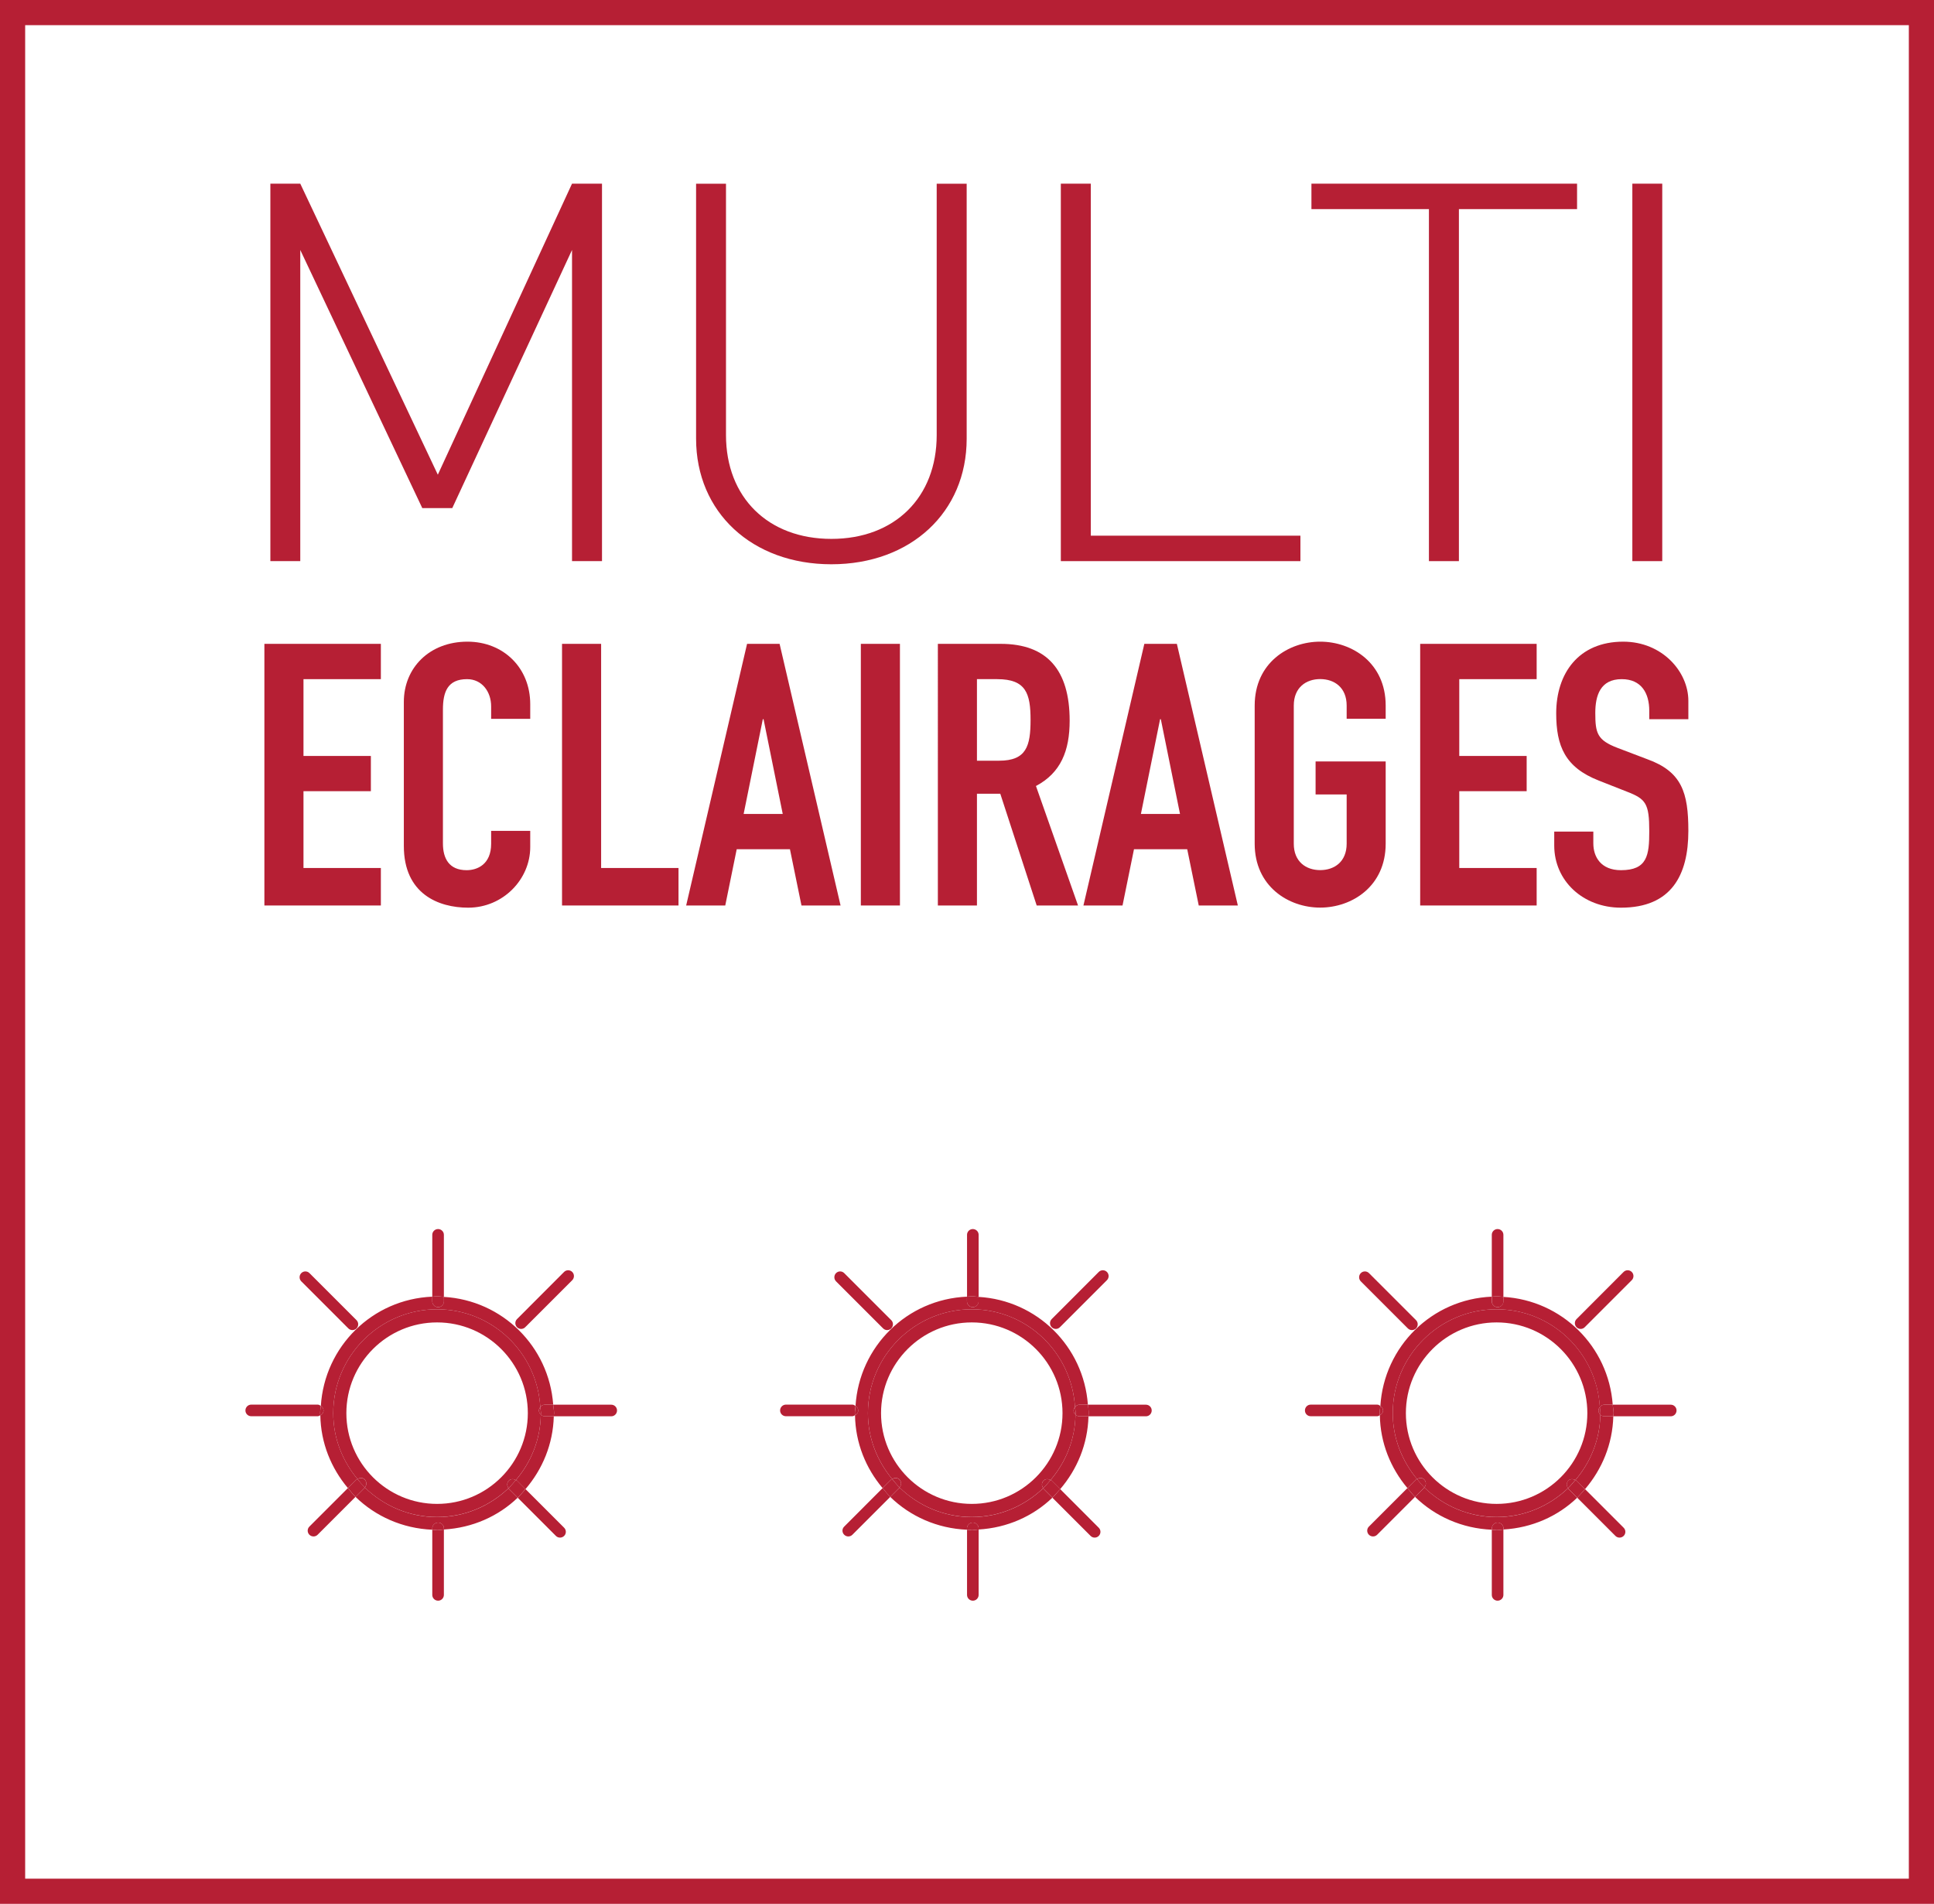 <?xml version="1.0" encoding="iso-8859-1"?>
<!-- Generator: Adobe Illustrator 24.0.1, SVG Export Plug-In . SVG Version: 6.00 Build 0)  -->
<svg version="1.1" id="Calque_1" xmlns="http://www.w3.org/2000/svg" xmlns:xlink="http://www.w3.org/1999/xlink" x="0px" y="0px"
	 viewBox="0 0 26.517 26.101" style="enable-background:new 0 0 26.517 26.101;" xml:space="preserve">
<g>
	<path style="fill:#B61F34;" d="M0.345,0.345h25.827v25.411H0.345V0.345z M0,26.101h26.517V0H0V26.101z"/>
	<path style="fill:#B61F34;" d="M6.086,17.78v-0.851c0-0.044-0.036-0.079-0.08-0.079c-0.043,0-0.079,0.035-0.079,0.079v0.848
		c0.022-0.001,0.043-0.006,0.066-0.006C6.025,17.771,6.054,17.778,6.086,17.78"/>
	<path style="fill:#B61F34;" d="M5.927,20.972v0.894c0,0.044,0.036,0.079,0.08,0.079c0.043,0,0.079-0.035,0.079-0.079v-0.897
		c-0.031,0.002-0.061,0.01-0.093,0.01C5.97,20.979,5.949,20.973,5.927,20.972"/>
	<path style="fill:#B61F34;" d="M8.381,19.258H7.585c0.003,0.039,0.012,0.077,0.012,0.117c0,0.014-0.004,0.028-0.004,0.042h0.788
		c0.044,0,0.079-0.036,0.079-0.08C8.46,19.294,8.425,19.258,8.381,19.258"/>
	<path style="fill:#B61F34;" d="M4.399,19.275c-0.013-0.009-0.026-0.018-0.042-0.018H3.444c-0.043,0-0.079,0.036-0.079,0.08
		c0,0.044,0.036,0.079,0.079,0.079h0.913c0.013,0,0.024-0.008,0.035-0.014c0-0.01-0.003-0.018-0.003-0.028
		C4.389,19.34,4.397,19.308,4.399,19.275"/>
	<path style="fill:#B61F34;" d="M7.098,20.533l0.524,0.524c0.031,0.031,0.081,0.031,0.113,0c0.031-0.031,0.031-0.081,0-0.112
		l-0.53-0.53C7.17,20.456,7.137,20.496,7.098,20.533"/>
	<path style="fill:#B61F34;" d="M4.776,18.212c0.031,0.031,0.081,0.031,0.112,0c0.031-0.031,0.031-0.082,0-0.113l-0.645-0.645
		c-0.031-0.031-0.081-0.031-0.112,0c-0.031,0.031-0.031,0.082,0,0.113L4.776,18.212z"/>
	<path style="fill:#B61F34;" d="M4.77,20.401l-0.528,0.528c-0.031,0.031-0.031,0.081,0,0.112c0.032,0.031,0.082,0.031,0.113,0
		l0.519-0.519C4.836,20.484,4.804,20.442,4.77,20.401"/>
	<path style="fill:#B61F34;" d="M7.201,18.196l0.645-0.645c0.031-0.031,0.031-0.082,0-0.113c-0.031-0.031-0.081-0.031-0.112,0
		l-0.645,0.646c-0.031,0.031-0.031,0.081,0,0.112C7.12,18.227,7.17,18.227,7.201,18.196"/>
	<path style="fill:#B61F34;" d="M4.902,20.278c-0.205-0.247-0.333-0.559-0.333-0.904c0-0.785,0.639-1.424,1.424-1.424
		c0.757,0,1.371,0.595,1.415,1.341c0.015-0.019,0.035-0.033,0.061-0.033h0.116c-0.058-0.799-0.697-1.431-1.499-1.478v0.061
		c0,0.044-0.035,0.08-0.079,0.08c-0.044,0-0.08-0.036-0.08-0.08v-0.064c-0.821,0.034-1.477,0.682-1.528,1.498
		c0.021,0.014,0.037,0.035,0.037,0.062c0,0.03-0.02,0.052-0.044,0.065c0.006,0.382,0.149,0.727,0.378,0.999l0.118-0.117
		C4.892,20.28,4.897,20.281,4.902,20.278"/>
	<path style="fill:#B61F34;" d="M7.415,19.395c-0.005,0.344-0.135,0.654-0.343,0.898c0.006,0.003,0.012,0.002,0.017,0.007
		l0.115,0.116c0.233-0.271,0.379-0.616,0.389-0.999H7.469C7.448,19.417,7.429,19.407,7.415,19.395"/>
	<path style="fill:#B61F34;" d="M6.973,20.403c-0.256,0.244-0.599,0.396-0.98,0.396c-0.385,0-0.734-0.156-0.991-0.406
		c-0.001,0.001,0,0.003-0.001,0.004l-0.126,0.125c0.274,0.267,0.644,0.433,1.052,0.45v-0.018c0-0.044,0.036-0.08,0.08-0.08
		c0.044,0,0.08,0.036,0.08,0.08v0.015c0.391-0.023,0.745-0.181,1.011-0.436l-0.121-0.121C6.974,20.41,6.975,20.406,6.973,20.403"/>
	<path style="fill:#B61F34;" d="M6.007,17.921c0.044,0,0.08-0.036,0.08-0.079V17.78c-0.032-0.002-0.062-0.009-0.094-0.009
		c-0.022,0-0.043,0.005-0.066,0.006v0.065C5.927,17.885,5.963,17.921,6.007,17.921"/>
	<path style="fill:#B61F34;" d="M6.007,20.874c-0.044,0-0.08,0.036-0.08,0.079v0.019c0.023,0.001,0.044,0.006,0.066,0.006
		c0.032,0,0.062-0.007,0.094-0.009v-0.016C6.087,20.91,6.051,20.874,6.007,20.874"/>
	<path style="fill:#B61F34;" d="M7.585,19.258H7.468c-0.025,0-0.045,0.014-0.06,0.033c0.002,0.028,0.009,0.055,0.009,0.084
		c0,0.007-0.002,0.013-0.002,0.02c0.014,0.013,0.032,0.022,0.053,0.022h0.125c0-0.014,0.004-0.028,0.004-0.042
		C7.597,19.335,7.588,19.297,7.585,19.258"/>
	<path style="fill:#B61F34;" d="M4.436,19.337c0-0.027-0.016-0.048-0.037-0.062c-0.002,0.034-0.01,0.065-0.01,0.099
		c0,0.01,0.003,0.019,0.003,0.028C4.416,19.389,4.436,19.367,4.436,19.337"/>
	<path style="fill:#B61F34;" d="M7.072,20.292c-0.032,0.038-0.063,0.076-0.099,0.11c0.002,0.003,0.001,0.007,0.004,0.009
		l0.121,0.121c0.038-0.036,0.072-0.077,0.106-0.117l-0.115-0.116C7.084,20.294,7.077,20.295,7.072,20.292"/>
	<path style="fill:#B61F34;" d="M5.002,20.393c-0.036-0.035-0.067-0.076-0.1-0.115c-0.004,0.003-0.01,0.002-0.014,0.006
		l-0.117,0.117c0.034,0.041,0.066,0.084,0.104,0.121l0.126-0.126C5.002,20.395,5.001,20.394,5.002,20.393"/>
	<path style="fill:#B61F34;" d="M5.993,20.618c-0.686,0-1.244-0.558-1.244-1.244c0-0.686,0.558-1.244,1.244-1.244
		s1.244,0.558,1.244,1.244C7.237,20.06,6.679,20.618,5.993,20.618 M5.993,17.95c-0.785,0-1.424,0.639-1.424,1.424
		c0,0.345,0.128,0.657,0.333,0.904C4.933,20.257,4.973,20.256,5,20.283c0.03,0.031,0.03,0.078,0.002,0.11
		c0.256,0.249,0.605,0.405,0.991,0.405c0.38,0,0.724-0.152,0.98-0.396c-0.024-0.031-0.025-0.074,0.004-0.103
		c0.026-0.026,0.064-0.025,0.095-0.007c0.208-0.244,0.338-0.554,0.343-0.898c-0.016-0.015-0.026-0.034-0.026-0.057
		c0-0.018,0.009-0.033,0.019-0.047C7.364,18.545,6.75,17.95,5.993,17.95"/>
	<path style="fill:#B61F34;" d="M7.415,19.395c0-0.007,0.002-0.013,0.002-0.02c0-0.029-0.007-0.055-0.009-0.084
		c-0.01,0.014-0.019,0.029-0.019,0.047C7.389,19.361,7.399,19.379,7.415,19.395"/>
	<path style="fill:#B61F34;" d="M6.977,20.299c-0.029,0.029-0.028,0.072-0.004,0.103c0.036-0.034,0.067-0.072,0.099-0.11
		C7.042,20.274,7.003,20.274,6.977,20.299"/>
	<path style="fill:#B61F34;" d="M5,20.284c-0.027-0.027-0.068-0.026-0.098-0.006c0.032,0.039,0.063,0.08,0.099,0.115
		C5.03,20.362,5.03,20.314,5,20.284"/>
	<path style="fill:#B61F34;" d="M13.418,17.78v-0.851c0-0.044-0.036-0.079-0.08-0.079c-0.043,0-0.079,0.035-0.079,0.079v0.848
		c0.022-0.001,0.043-0.006,0.066-0.006C13.357,17.771,13.386,17.778,13.418,17.78"/>
	<path style="fill:#B61F34;" d="M13.259,20.972v0.894c0,0.044,0.036,0.079,0.08,0.079c0.043,0,0.079-0.035,0.079-0.079v-0.897
		c-0.031,0.002-0.061,0.01-0.093,0.01C13.301,20.979,13.28,20.973,13.259,20.972"/>
	<path style="fill:#B61F34;" d="M15.712,19.258h-0.796c0.003,0.039,0.012,0.077,0.012,0.117c0,0.014-0.004,0.028-0.004,0.042h0.788
		c0.044,0,0.079-0.036,0.079-0.08C15.791,19.294,15.756,19.258,15.712,19.258"/>
	<path style="fill:#B61F34;" d="M11.73,19.275c-0.013-0.009-0.026-0.018-0.042-0.018h-0.913c-0.043,0-0.079,0.036-0.079,0.08
		c0,0.044,0.036,0.079,0.079,0.079h0.913c0.013,0,0.024-0.008,0.035-0.014c0-0.01-0.003-0.018-0.003-0.028
		C11.72,19.34,11.728,19.308,11.73,19.275"/>
	<path style="fill:#B61F34;" d="M14.429,20.533l0.524,0.524c0.031,0.031,0.081,0.031,0.112,0s0.031-0.081,0-0.112l-0.529-0.53
		C14.501,20.456,14.468,20.496,14.429,20.533"/>
	<path style="fill:#B61F34;" d="M12.108,18.212c0.031,0.031,0.081,0.031,0.112,0s0.031-0.082,0-0.113l-0.645-0.645
		c-0.031-0.031-0.081-0.031-0.112,0s-0.031,0.082,0,0.113L12.108,18.212z"/>
	<path style="fill:#B61F34;" d="M12.102,20.401l-0.527,0.528c-0.032,0.031-0.032,0.081,0,0.112c0.031,0.031,0.081,0.031,0.112,0
		l0.519-0.519C12.168,20.484,12.136,20.442,12.102,20.401"/>
	<path style="fill:#B61F34;" d="M14.532,18.196l0.645-0.645c0.031-0.031,0.031-0.082,0-0.113s-0.081-0.031-0.112,0l-0.645,0.646
		c-0.031,0.031-0.031,0.081,0,0.112S14.501,18.227,14.532,18.196"/>
	<path style="fill:#B61F34;" d="M14.746,19.395c-0.005,0.343-0.135,0.654-0.343,0.898c0.006,0.003,0.012,0.002,0.017,0.007
		l0.116,0.116c0.232-0.271,0.378-0.616,0.388-0.999H14.8C14.779,19.417,14.76,19.407,14.746,19.395"/>
	<path style="fill:#B61F34;" d="M14.304,20.403c-0.256,0.244-0.6,0.396-0.98,0.396c-0.385,0-0.734-0.156-0.991-0.406
		c-0.001,0.001,0,0.003-0.001,0.004l-0.126,0.125c0.274,0.267,0.644,0.433,1.052,0.45v-0.018c0-0.044,0.036-0.08,0.08-0.08
		s0.08,0.036,0.08,0.08v0.015c0.391-0.023,0.745-0.181,1.011-0.436l-0.121-0.121C14.305,20.41,14.306,20.406,14.304,20.403"/>
	<path style="fill:#B61F34;" d="M12.233,20.278c-0.205-0.247-0.333-0.559-0.333-0.904c0-0.785,0.639-1.424,1.424-1.424
		c0.757,0,1.371,0.595,1.415,1.341c0.015-0.019,0.035-0.033,0.061-0.033h0.116c-0.058-0.799-0.697-1.431-1.499-1.478v0.061
		c0,0.044-0.036,0.08-0.079,0.08c-0.044,0-0.08-0.036-0.08-0.08v-0.064c-0.821,0.034-1.477,0.682-1.528,1.498
		c0.021,0.014,0.037,0.035,0.037,0.062c0,0.03-0.019,0.052-0.044,0.065c0.006,0.382,0.149,0.727,0.378,0.999l0.118-0.117
		C12.223,20.28,12.229,20.281,12.233,20.278"/>
	<path style="fill:#B61F34;" d="M13.338,17.921c0.044,0,0.08-0.036,0.08-0.079V17.78c-0.032-0.002-0.062-0.009-0.094-0.009
		c-0.022,0-0.043,0.005-0.066,0.006v0.065C13.258,17.885,13.294,17.921,13.338,17.921"/>
	<path style="fill:#B61F34;" d="M13.338,20.874c-0.044,0-0.08,0.036-0.08,0.079v0.019c0.023,0.001,0.044,0.006,0.066,0.006
		c0.032,0,0.062-0.007,0.094-0.009v-0.016C13.418,20.91,13.382,20.874,13.338,20.874"/>
	<path style="fill:#B61F34;" d="M14.917,19.258H14.8c-0.025,0-0.045,0.014-0.06,0.033c0.002,0.029,0.008,0.055,0.008,0.084
		c0,0.007-0.001,0.013-0.002,0.02c0.015,0.013,0.033,0.022,0.054,0.022h0.125c0-0.014,0.004-0.028,0.004-0.042
		C14.929,19.335,14.92,19.297,14.917,19.258"/>
	<path style="fill:#B61F34;" d="M11.768,19.337c0-0.027-0.016-0.048-0.037-0.062c-0.002,0.034-0.01,0.065-0.01,0.099
		c0,0.01,0.003,0.019,0.003,0.028C11.748,19.389,11.768,19.367,11.768,19.337"/>
	<path style="fill:#B61F34;" d="M14.403,20.292c-0.032,0.038-0.063,0.076-0.099,0.11c0.002,0.003,0.001,0.007,0.004,0.009
		l0.121,0.121c0.038-0.036,0.072-0.077,0.107-0.117l-0.116-0.116C14.415,20.294,14.408,20.295,14.403,20.292"/>
	<path style="fill:#B61F34;" d="M12.333,20.393c-0.036-0.035-0.067-0.076-0.1-0.115c-0.004,0.003-0.01,0.002-0.014,0.006
		l-0.117,0.117c0.034,0.041,0.066,0.084,0.104,0.121l0.126-0.126C12.333,20.395,12.332,20.394,12.333,20.393"/>
	<path style="fill:#B61F34;" d="M13.324,20.618c-0.686,0-1.244-0.558-1.244-1.244c0-0.686,0.558-1.244,1.244-1.244
		c0.686,0,1.244,0.558,1.244,1.244C14.568,20.06,14.01,20.618,13.324,20.618 M13.324,17.95c-0.785,0-1.424,0.639-1.424,1.424
		c0,0.345,0.129,0.657,0.333,0.904c0.031-0.021,0.071-0.022,0.099,0.005c0.03,0.031,0.029,0.078,0.001,0.11
		c0.256,0.249,0.606,0.405,0.991,0.405c0.38,0,0.724-0.152,0.98-0.396c-0.024-0.031-0.025-0.074,0.004-0.103
		c0.026-0.026,0.065-0.025,0.095-0.007c0.208-0.244,0.338-0.555,0.343-0.898c-0.016-0.015-0.026-0.034-0.026-0.057
		c0-0.018,0.009-0.033,0.019-0.046C14.695,18.545,14.081,17.95,13.324,17.95"/>
	<path style="fill:#B61F34;" d="M14.746,19.395c0-0.007,0.002-0.013,0.002-0.02c0-0.029-0.007-0.055-0.008-0.084
		c-0.011,0.014-0.02,0.029-0.02,0.047C14.72,19.361,14.731,19.379,14.746,19.395"/>
	<path style="fill:#B61F34;" d="M14.308,20.299c-0.028,0.029-0.028,0.072-0.004,0.103c0.036-0.034,0.067-0.072,0.099-0.11
		C14.373,20.274,14.334,20.274,14.308,20.299"/>
	<path style="fill:#B61F34;" d="M12.332,20.284c-0.027-0.027-0.067-0.026-0.098-0.006c0.032,0.039,0.063,0.08,0.099,0.115
		C12.362,20.362,12.362,20.314,12.332,20.284"/>
	<path style="fill:#B61F34;" d="M20.613,17.78v-0.851c0-0.044-0.036-0.079-0.08-0.079c-0.043,0-0.079,0.035-0.079,0.079v0.848
		c0.022-0.001,0.043-0.006,0.066-0.006C20.552,17.771,20.582,17.778,20.613,17.78"/>
	<path style="fill:#B61F34;" d="M20.454,20.972v0.894c0,0.044,0.036,0.079,0.079,0.079c0.044,0,0.08-0.035,0.08-0.079v-0.897
		c-0.031,0.002-0.061,0.01-0.093,0.01C20.497,20.979,20.476,20.973,20.454,20.972"/>
	<path style="fill:#B61F34;" d="M22.908,19.258h-0.796c0.003,0.039,0.012,0.077,0.012,0.117c0,0.014-0.004,0.028-0.004,0.042h0.788
		c0.044,0,0.079-0.036,0.079-0.08C22.987,19.294,22.952,19.258,22.908,19.258"/>
	<path style="fill:#B61F34;" d="M18.926,19.275c-0.013-0.009-0.026-0.018-0.042-0.018h-0.913c-0.044,0-0.079,0.036-0.079,0.08
		c0,0.044,0.035,0.079,0.079,0.079h0.913c0.013,0,0.023-0.008,0.035-0.014c0-0.01-0.003-0.018-0.003-0.028
		C18.916,19.34,18.924,19.308,18.926,19.275"/>
	<path style="fill:#B61F34;" d="M21.625,20.533l0.524,0.524c0.031,0.031,0.081,0.031,0.113,0c0.031-0.031,0.031-0.081,0-0.112
		l-0.53-0.53C21.696,20.456,21.663,20.496,21.625,20.533"/>
	<path style="fill:#B61F34;" d="M19.303,18.212c0.031,0.031,0.081,0.031,0.112,0s0.031-0.082,0-0.113l-0.645-0.645
		c-0.031-0.031-0.081-0.031-0.112,0s-0.031,0.082,0,0.113L19.303,18.212z"/>
	<path style="fill:#B61F34;" d="M19.297,20.401l-0.528,0.528c-0.031,0.031-0.031,0.081,0,0.112c0.031,0.031,0.082,0.031,0.113,0
		l0.519-0.519C19.363,20.484,19.331,20.442,19.297,20.401"/>
	<path style="fill:#B61F34;" d="M21.728,18.196l0.645-0.645c0.031-0.031,0.031-0.082,0-0.113s-0.081-0.031-0.112,0l-0.645,0.646
		c-0.031,0.031-0.031,0.081,0,0.112S21.697,18.227,21.728,18.196"/>
	<path style="fill:#B61F34;" d="M19.429,20.278c-0.205-0.247-0.333-0.559-0.333-0.904c0-0.785,0.639-1.424,1.424-1.424
		c0.756,0,1.371,0.595,1.415,1.341c0.015-0.019,0.035-0.033,0.061-0.033h0.116c-0.058-0.799-0.697-1.431-1.499-1.478v0.061
		c0,0.044-0.036,0.08-0.079,0.08c-0.044,0-0.08-0.036-0.08-0.08v-0.064c-0.821,0.034-1.477,0.682-1.528,1.498
		c0.021,0.014,0.037,0.035,0.037,0.062c0,0.03-0.019,0.052-0.044,0.065c0.006,0.382,0.149,0.727,0.378,0.999l0.118-0.117
		C19.419,20.28,19.425,20.281,19.429,20.278"/>
	<path style="fill:#B61F34;" d="M21.5,20.403c-0.256,0.244-0.6,0.396-0.98,0.396c-0.385,0-0.734-0.156-0.991-0.406
		c-0.001,0.001,0,0.003-0.001,0.004l-0.126,0.125c0.274,0.267,0.644,0.433,1.053,0.45v-0.018c0-0.044,0.035-0.08,0.079-0.08
		c0.044,0,0.08,0.036,0.08,0.08v0.015c0.391-0.023,0.745-0.181,1.011-0.436l-0.121-0.121C21.501,20.41,21.502,20.406,21.5,20.403"/>
	<path style="fill:#B61F34;" d="M21.942,19.395c-0.005,0.344-0.135,0.654-0.343,0.898c0.006,0.003,0.012,0.002,0.017,0.007
		l0.116,0.116c0.232-0.271,0.378-0.616,0.388-0.999h-0.124C21.975,19.417,21.956,19.407,21.942,19.395"/>
	<path style="fill:#B61F34;" d="M20.534,17.921c0.044,0,0.08-0.036,0.08-0.079V17.78c-0.032-0.002-0.062-0.009-0.094-0.009
		c-0.022,0-0.043,0.005-0.065,0.006v0.065C20.455,17.885,20.49,17.921,20.534,17.921"/>
	<path style="fill:#B61F34;" d="M20.534,20.874c-0.044,0-0.079,0.036-0.079,0.079v0.019c0.022,0.001,0.043,0.006,0.065,0.006
		c0.032,0,0.062-0.007,0.094-0.009v-0.016C20.614,20.91,20.578,20.874,20.534,20.874"/>
	<path style="fill:#B61F34;" d="M22.112,19.258h-0.117c-0.025,0-0.045,0.014-0.06,0.033c0.002,0.028,0.008,0.055,0.008,0.084
		c0,0.007-0.001,0.013-0.002,0.02c0.015,0.013,0.033,0.022,0.054,0.022h0.125c0-0.014,0.004-0.028,0.004-0.042
		C22.124,19.335,22.115,19.297,22.112,19.258"/>
	<path style="fill:#B61F34;" d="M18.963,19.337c0-0.027-0.016-0.048-0.037-0.062c-0.002,0.034-0.01,0.065-0.01,0.099
		c0,0.01,0.003,0.019,0.003,0.028C18.944,19.389,18.963,19.367,18.963,19.337"/>
	<path style="fill:#B61F34;" d="M21.599,20.292c-0.032,0.038-0.063,0.076-0.099,0.11c0.002,0.003,0.001,0.007,0.004,0.009
		l0.121,0.121c0.038-0.036,0.072-0.077,0.106-0.117l-0.115-0.116C21.611,20.294,21.604,20.295,21.599,20.292"/>
	<path style="fill:#B61F34;" d="M19.529,20.393c-0.036-0.036-0.067-0.076-0.1-0.115c-0.004,0.003-0.01,0.002-0.014,0.006
		l-0.117,0.117c0.034,0.041,0.066,0.084,0.104,0.121l0.126-0.126C19.529,20.395,19.528,20.394,19.529,20.393"/>
	<path style="fill:#B61F34;" d="M20.52,20.618c-0.686,0-1.244-0.558-1.244-1.244c0-0.686,0.558-1.244,1.244-1.244
		c0.686,0,1.244,0.558,1.244,1.244C21.764,20.06,21.206,20.618,20.52,20.618 M20.52,17.95c-0.785,0-1.424,0.639-1.424,1.424
		c0,0.345,0.129,0.657,0.333,0.904c0.031-0.021,0.071-0.022,0.098,0.005c0.03,0.031,0.03,0.078,0.002,0.11
		c0.256,0.249,0.606,0.405,0.991,0.405c0.38,0,0.724-0.152,0.98-0.396c-0.024-0.031-0.025-0.074,0.004-0.103
		c0.026-0.026,0.065-0.025,0.095-0.007c0.208-0.244,0.338-0.554,0.343-0.898c-0.016-0.015-0.026-0.034-0.026-0.057
		c0-0.018,0.009-0.033,0.02-0.046C21.891,18.545,21.277,17.95,20.52,17.95"/>
	<path style="fill:#B61F34;" d="M21.942,19.395c0-0.007,0.002-0.013,0.002-0.02c0-0.029-0.007-0.055-0.008-0.084
		c-0.011,0.014-0.02,0.029-0.02,0.047C21.916,19.361,21.926,19.379,21.942,19.395"/>
	<path style="fill:#B61F34;" d="M21.503,20.299c-0.029,0.029-0.028,0.072-0.004,0.103c0.036-0.034,0.067-0.072,0.099-0.11
		C21.568,20.274,21.529,20.274,21.503,20.299"/>
	<path style="fill:#B61F34;" d="M19.527,20.284c-0.027-0.027-0.067-0.026-0.098-0.006c0.032,0.039,0.063,0.079,0.099,0.115
		C19.557,20.362,19.557,20.314,19.527,20.284"/>
	<polygon style="fill:#B61F34;" points="7.843,7.693 7.843,3.427 6.201,6.966 5.79,6.966 4.117,3.427 4.117,7.693 3.707,7.693 
		3.707,2.518 4.117,2.518 6.003,6.508 7.843,2.518 8.254,2.518 8.254,7.693 	"/>
	<path style="fill:#B61F34;" d="M11.399,7.736c-1.087,0-1.855-0.712-1.855-1.722V2.519h0.41v3.445c0,0.857,0.578,1.424,1.445,1.424
		c0.867,0,1.444-0.567,1.444-1.424V2.519h0.411v3.496C13.254,7.024,12.486,7.736,11.399,7.736"/>
	<polygon style="fill:#B61F34;" points="14.545,7.693 14.545,2.518 14.956,2.518 14.956,7.344 17.83,7.344 17.83,7.693 	"/>
	<polygon style="fill:#B61F34;" points="20.003,2.867 20.003,7.693 19.592,7.693 19.592,2.867 17.981,2.867 17.981,2.518 
		21.623,2.518 21.623,2.867 	"/>
	<rect x="22.381" y="2.518" style="fill:#B61F34;" width="0.41" height="5.175"/>
	<polygon style="fill:#B61F34;" points="3.625,8.827 5.222,8.827 5.222,9.311 4.161,9.311 4.161,10.364 5.085,10.364 5.085,10.847 
		4.161,10.847 4.161,11.9 5.222,11.9 5.222,12.414 3.625,12.414 	"/>
	<path style="fill:#B61F34;" d="M7.27,11.613c0,0.443-0.373,0.831-0.851,0.831c-0.41,0-0.882-0.191-0.882-0.846V9.623
		c0-0.468,0.352-0.826,0.872-0.826c0.493,0,0.861,0.358,0.861,0.857v0.201H6.734V9.684c0-0.202-0.126-0.373-0.33-0.373
		c-0.268,0-0.331,0.176-0.331,0.418v1.834c0,0.206,0.084,0.367,0.325,0.367c0.147,0,0.336-0.08,0.336-0.362v-0.177H7.27V11.613z"/>
	<polygon style="fill:#B61F34;" points="7.706,8.827 8.242,8.827 8.242,11.9 9.303,11.9 9.303,12.414 7.706,12.414 	"/>
	<path style="fill:#B61F34;" d="M10.469,9.86h-0.01l-0.263,1.299h0.536L10.469,9.86z M10.243,8.827h0.446l0.836,3.587h-0.536
		l-0.158-0.771h-0.73l-0.157,0.771H9.408L10.243,8.827z"/>
	<rect x="11.803" y="8.827" style="fill:#B61F34;" width="0.536" height="3.587"/>
	<path style="fill:#B61F34;" d="M13.395,10.429h0.304c0.374,0,0.431-0.201,0.431-0.559c0-0.363-0.063-0.559-0.457-0.559h-0.278
		V10.429z M12.859,8.827h0.862c0.635,0,0.945,0.358,0.945,1.053c0,0.413-0.121,0.715-0.462,0.896l0.577,1.638h-0.567l-0.499-1.532
		h-0.32v1.532h-0.536V8.827z"/>
	<path style="fill:#B61F34;" d="M15.916,9.86h-0.01l-0.263,1.299h0.536L15.916,9.86z M15.69,8.827h0.446l0.836,3.587h-0.536
		l-0.158-0.771h-0.73l-0.157,0.771h-0.536L15.69,8.827z"/>
	<path style="fill:#B61F34;" d="M17.203,9.673c0-0.584,0.462-0.876,0.898-0.876c0.436,0,0.898,0.292,0.898,0.876v0.181h-0.535V9.673
		c0-0.247-0.168-0.363-0.363-0.363c-0.194,0-0.362,0.116-0.362,0.363v1.894c0,0.247,0.168,0.362,0.362,0.362
		c0.195,0,0.363-0.115,0.363-0.362v-0.675h-0.426v-0.453h0.961v1.128c0,0.584-0.462,0.876-0.898,0.876
		c-0.436,0-0.898-0.292-0.898-0.876V9.673z"/>
	<polygon style="fill:#B61F34;" points="19.472,8.827 21.069,8.827 21.069,9.311 20.008,9.311 20.008,10.364 20.932,10.364 
		20.932,10.847 20.008,10.847 20.008,11.9 21.069,11.9 21.069,12.414 19.472,12.414 	"/>
	<path style="fill:#B61F34;" d="M23.149,9.86h-0.536V9.744c0-0.237-0.105-0.433-0.378-0.433c-0.294,0-0.362,0.226-0.362,0.463
		c0,0.277,0.026,0.373,0.304,0.479l0.41,0.156c0.473,0.171,0.562,0.458,0.562,0.982c0,0.605-0.231,1.053-0.924,1.053
		c-0.52,0-0.915-0.368-0.915-0.852v-0.191h0.536v0.161c0,0.187,0.105,0.368,0.379,0.368c0.362,0,0.388-0.206,0.388-0.534
		c0-0.382-0.047-0.443-0.31-0.544l-0.383-0.151c-0.462-0.181-0.583-0.473-0.583-0.922c0-0.544,0.304-0.982,0.919-0.982
		c0.536,0,0.893,0.413,0.893,0.811V9.86z"/>
</g>
</svg>
